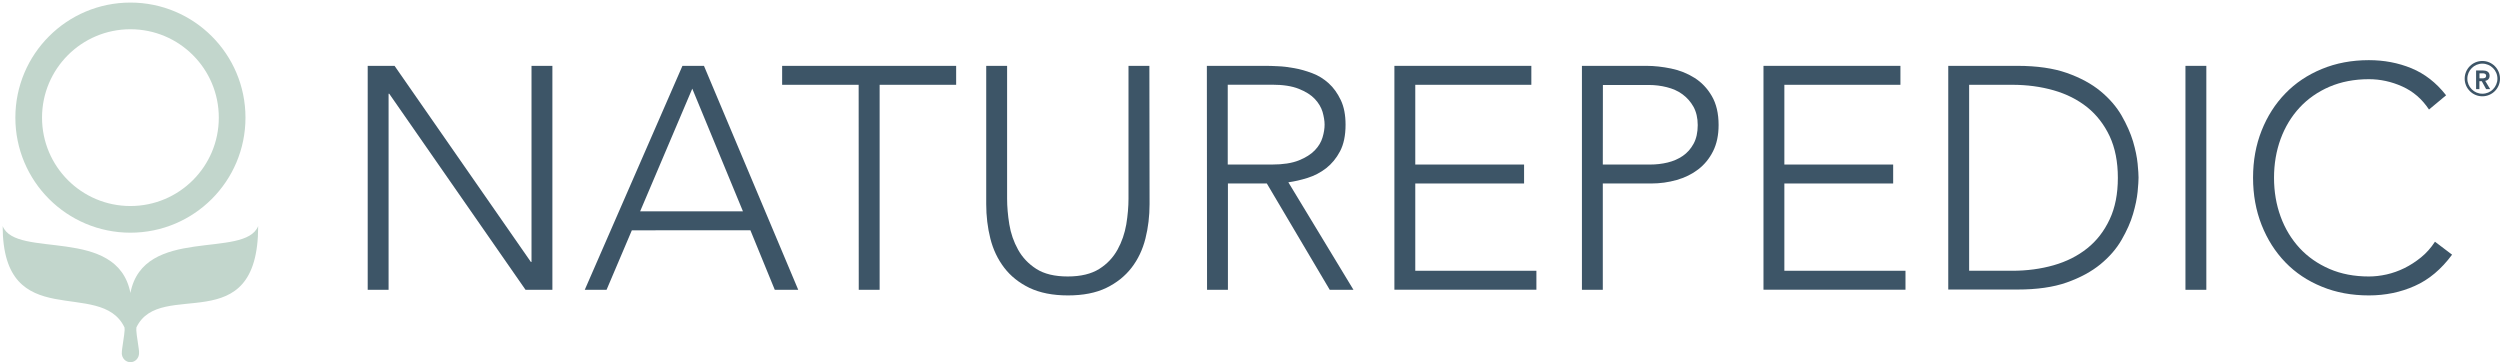 <?xml version="1.0" encoding="utf-8"?>
<!-- Generator: Adobe Illustrator 27.8.1, SVG Export Plug-In . SVG Version: 6.00 Build 0)  -->
<svg version="1.1" id="Layer_1" xmlns="http://www.w3.org/2000/svg" xmlns:xlink="http://www.w3.org/1999/xlink" x="0px" y="0px"
	 viewBox="0 0 2718.2 393.8" style="enable-background:new 0 0 2718.2 393.8;" xml:space="preserve">
<style type="text/css">
	.st0{fill:#C2D6CC;}
	.st1{fill:#3D5567;}
</style>
<g>
	<g>
		<path class="st0" d="M141.8,2.8c-69.1,0-125.1,56-125.1,125.1s56,125.1,125.1,125.1s125.1-56,125.1-125.1S210.9,2.8,141.8,2.8z
			 M141.8,224c-53.1,0-96.1-43-96.1-96.1s43-96.1,96.1-96.1s96.1,43,96.1,96.1C237.9,181,194.9,224,141.8,224z"/>
		<path class="st0" d="M141.8,318.5c-14.4-73.4-124.5-36.6-138.9-72.7c0,118.8,106.6,55.5,132.5,110.3c0.1,0.8,0.1,1.8,0.1,2.8
			c0,4-3.3,22.3-3,24.2l0,0.1l-0.1,0.7c0,5.5,4.2,9.9,9.4,9.9c5.2,0,9.4-4.4,9.4-9.9l-0.1-0.5l0.1-0.2c0.3-1.9-3-20-3-24.1
			c0-1.1,0.1-2.2,0.1-3.1c26-54.4,132.4,15.8,132.4-110.2C266.3,281.9,156.1,245.1,141.8,318.5"/>
	</g>
	<g>
		<g>
			<path class="st1" d="M2706.9,82.4c0-4.6-3.7-5.8-7.6-5.8h-7.1v20.3h3.6v-8.6h2.6l4.7,8.6h4.4l-5.4-9
				C2705.2,87.4,2706.9,85.3,2706.9,82.4z M2695.9,85.2v-5.5h3.1c1.9,0,4.1,0.3,4.1,2.7c0,2.6-2.4,2.8-4.4,2.8L2695.9,85.2
				L2695.9,85.2z"/>
			<path class="st1" d="M2699,66.3c-10.6,0-19.2,8.6-19.2,19.2c0,10.6,8.6,19.2,19.2,19.2c10.6,0,19.2-8.6,19.2-19.2
				C2718.2,74.9,2709.6,66.3,2699,66.3z M2710.6,97.1c-3,3-7,4.8-11.6,4.8c-4.5,0-8.6-1.8-11.5-4.8c-3-3-4.8-7-4.8-11.5
				c0-4.5,1.8-8.6,4.8-11.6c3-3,7-4.8,11.5-4.8s8.6,1.8,11.6,4.8c3,3,4.8,7,4.8,11.6C2715.4,90,2713.5,94.1,2710.6,97.1z"/>
		</g>
		<g>
			<path class="st1" d="M399.8,71.6h29.2l148.2,213.2h0.7V71.6h22.7v243.5h-29.2L423.2,101.9h-0.7v213.2h-22.7V71.6z"/>
			<path class="st1" d="M742,71.6h23.4l102.5,243.5h-25.5l-26.5-64.7H687l-27.5,64.7h-23.7L742,71.6z M752.7,96.4l-56.7,133.4h111.8
				L752.7,96.4z"/>
			<path class="st1" d="M933.6,92.2h-83.2V71.6h189.2v20.6h-83.2v222.9h-22.7L933.6,92.2L933.6,92.2z"/>
			<path class="st1" d="M1249.9,221.9c0,13.1-1.5,25.6-4.5,37.5c-3,11.9-8,22.5-15,31.6s-16.2,16.5-27.5,22
				c-11.3,5.5-25.3,8.2-41.8,8.2c-16.5,0-30.4-2.8-41.8-8.2c-11.3-5.5-20.5-12.8-27.5-22s-12-19.7-15-31.6
				c-3-11.9-4.5-24.4-4.5-37.5V71.6h22.7V216c0,8.7,0.8,18,2.4,27.9c1.6,9.9,4.8,19,9.5,27.5s11.3,15.5,19.9,21s20,8.2,34.2,8.2
				c14.2,0,25.6-2.8,34.2-8.2s15.2-12.5,19.9-21c4.7-8.5,7.8-17.7,9.5-27.5c1.6-9.9,2.4-19.1,2.4-27.9V71.6h22.7L1249.9,221.9
				L1249.9,221.9z"/>
			<path class="st1" d="M1312.2,71.6h64c3.2,0,7.6,0.1,13.1,0.4c5.5,0.2,11.5,0.9,17.9,2.1c6.4,1.1,12.9,3,19.6,5.5
				c6.7,2.5,12.6,6.2,17.9,11c5.3,4.8,9.6,10.9,13.1,18.2s5.2,16.3,5.2,26.8c0,11.7-2,21.3-6,28.9c-4,7.6-9.1,13.7-15.1,18.4
				c-6.1,4.7-12.8,8.2-20.1,10.5c-7.3,2.3-14.3,3.9-21,4.8l70.8,116.9h-25.8l-68.4-115.6h-42.3v115.6h-22.7L1312.2,71.6L1312.2,71.6
				z M1334.9,178.9h48.2c11.9,0,21.6-1.5,29.1-4.5c7.4-3,13.2-6.6,17.4-11s6.9-9,8.4-14.1c1.5-5,2.2-9.6,2.2-13.8s-0.8-8.7-2.2-13.8
				c-1.5-5-4.3-9.7-8.4-14.1c-4.1-4.4-9.9-8-17.4-11s-17.1-4.5-29.1-4.5h-48.2V178.9z"/>
			<path class="st1" d="M1516.1,71.6H1665v20.6h-126.2v86.7h118.3v20.6h-118.3v94.9h131.7v20.6h-154.4V71.6z"/>
			<path class="st1" d="M1720,71.6h70.2c8.5,0,17.4,1,26.7,2.9c9.3,1.9,17.8,5.3,25.4,10.1c7.7,4.8,14,11.4,18.9,19.8
				c4.9,8.4,7.4,18.9,7.4,31.5c0,11-2,20.5-6,28.5c-4,8-9.4,14.6-16.2,19.8c-6.8,5.2-14.6,9-23.4,11.5c-8.8,2.5-18.1,3.8-27.7,3.8
				h-52.6v115.6H1720L1720,71.6L1720,71.6z M1742.7,178.9h51.6c6.4,0,12.7-0.7,18.9-2.2c6.2-1.5,11.7-3.9,16.5-7.2
				c4.8-3.3,8.7-7.7,11.7-13.2s4.5-12.3,4.5-20.3c0-7.8-1.6-14.4-4.6-19.9c-3.1-5.5-7.1-10-12-13.6s-10.6-6.1-17-7.7
				c-6.4-1.6-12.8-2.4-19.3-2.4h-50.2L1742.7,178.9L1742.7,178.9z"/>
			<path class="st1" d="M1917.4,71.6h148.9v20.6h-126.2v86.7h118.3v20.6h-118.3v94.9h131.7v20.6h-154.4V71.6z"/>
			<path class="st1" d="M2118.3,71.6h75.3c21.1,0,39,2.6,53.6,7.7c14.7,5.2,26.9,11.8,36.6,19.8c9.7,8,17.4,16.9,23,26.6
				c5.6,9.8,9.7,19.1,12.4,28c2.6,8.9,4.3,17,5,24.2c0.7,7.2,1,12.3,1,15.3s-0.3,8.1-1,15.3s-2.4,15.3-5,24.2
				c-2.6,8.9-6.8,18.3-12.4,28c-5.6,9.8-13.3,18.6-23,26.6c-9.8,8-21.9,14.6-36.6,19.8c-14.7,5.2-32.6,7.7-53.6,7.7h-75.3V71.6z
				 M2141,294.4h46.8c16,0,31.1-2,45.1-6c14-4,26.1-10.1,36.5-18.4s18.4-18.7,24.4-31.5c6-12.7,8.9-27.8,8.9-45.2s-3-32.5-8.9-45.2
				c-6-12.7-14.1-23.2-24.4-31.5c-10.3-8.2-22.5-14.4-36.5-18.4c-14-4-29-6-45.1-6H2141V294.4z"/>
			<path class="st1" d="M2376.2,71.6h22.7v243.5h-22.7V71.6z"/>
			<path class="st1" d="M2666.1,276.9c-11.7,15.8-25.2,27.2-40.6,34c-15.4,6.9-32,10.3-49.9,10.3c-18.6,0-35.6-3.1-51.1-9.5
				c-15.5-6.3-28.7-15.1-39.7-26.5s-19.6-24.9-25.8-40.6c-6.2-15.7-9.3-32.8-9.3-51.4s3.1-35.6,9.3-51.2s14.8-29.1,25.8-40.4
				c11-11.4,24.2-20.2,39.7-26.6c15.5-6.4,32.5-9.6,51.1-9.6c16.5,0,31.9,2.9,46.3,8.8c14.3,5.9,26.9,15.6,37.7,29.4l-18.6,15.5
				c-7.6-11.5-17.3-19.8-29.1-25.1c-11.8-5.3-23.9-7.9-36.3-7.9c-15.8,0-30.1,2.8-42.8,8.2c-12.7,5.5-23.6,13.1-32.5,22.7
				s-15.8,21-20.6,34c-4.8,13.1-7.2,27.2-7.2,42.3c0,15.1,2.4,29.2,7.2,42.3c4.8,13.1,11.7,24.4,20.6,34.1
				c8.9,9.6,19.8,17.2,32.5,22.7s27,8.2,42.8,8.2c6.2,0,12.6-0.7,19.3-2.2c6.6-1.5,13.1-3.8,19.4-6.9c6.3-3.1,12.3-7,18.1-11.7
				s10.8-10.4,15.1-17L2666.1,276.9z"/>
		</g>
	</g>
</g>
</svg>
